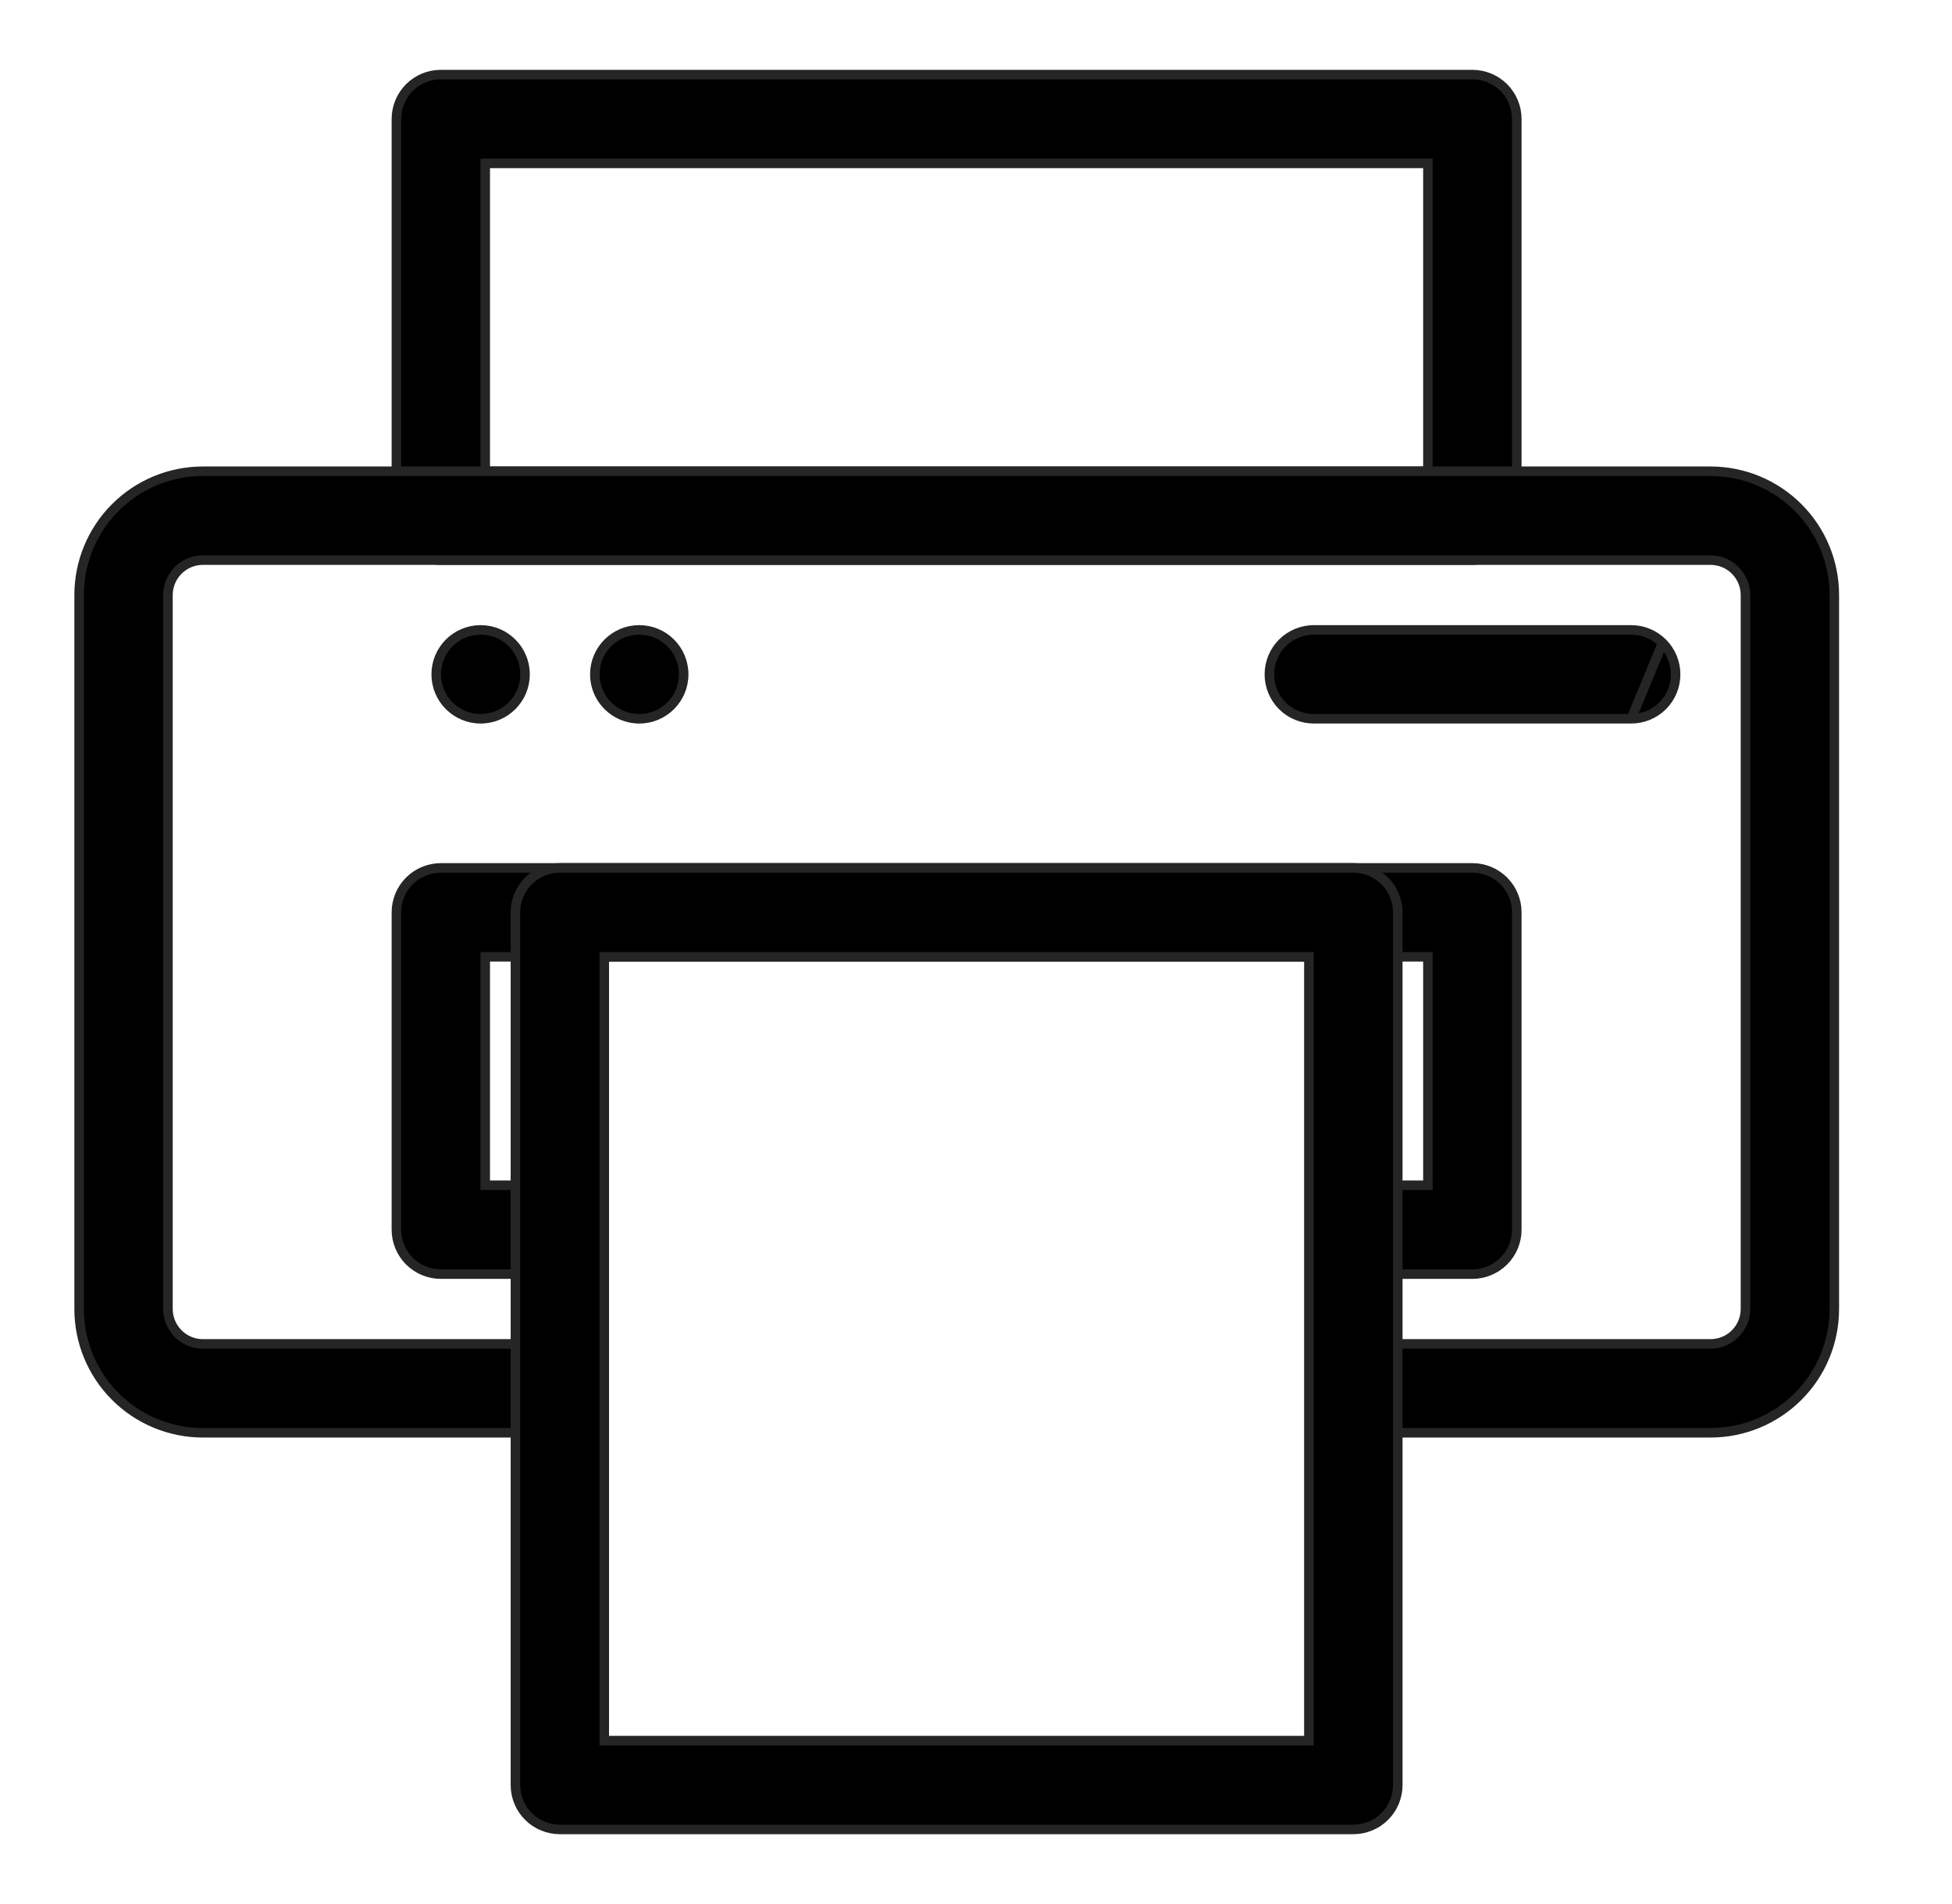<svg xmlns="http://www.w3.org/2000/svg" width="41" height="40" viewBox="0 0 41 40" fill="none"><path d="M9.259 11.767H30.926C31.173 11.767 31.411 11.668 31.586 11.493C31.761 11.318 31.859 11.081 31.859 10.833V2.5C31.859 2.253 31.761 2.015 31.586 1.84C31.411 1.665 31.173 1.567 30.926 1.567H9.259C9.012 1.567 8.774 1.665 8.599 1.84C8.424 2.015 8.326 2.253 8.326 2.5V10.833C8.326 11.081 8.424 11.318 8.599 11.493C8.774 11.668 9.012 11.767 9.259 11.767ZM29.992 3.433V9.9H10.192V3.433H29.992Z" fill="black" stroke="#252525" stroke-width="0.2"></path><path d="M28.612 30.1H35.928C36.618 30.1 37.279 29.826 37.767 29.338C38.255 28.851 38.528 28.19 38.528 27.5V12.5C38.528 11.81 38.255 11.149 37.767 10.662C37.279 10.174 36.618 9.9 35.928 9.9H4.262C3.572 9.9 2.911 10.174 2.423 10.662C1.936 11.149 1.662 11.81 1.662 12.5V27.5C1.662 28.19 1.936 28.851 2.423 29.338C2.911 29.826 3.572 30.1 4.262 30.1H11.578C11.826 30.1 12.063 30.002 12.238 29.827C12.413 29.652 12.512 29.414 12.512 29.167C12.512 28.919 12.413 28.682 12.238 28.507C12.063 28.332 11.826 28.233 11.578 28.233H4.262C4.067 28.233 3.881 28.156 3.743 28.018C3.606 27.881 3.528 27.695 3.528 27.5V12.5C3.528 12.306 3.606 12.119 3.743 11.982C3.881 11.844 4.067 11.767 4.262 11.767H35.928C36.123 11.767 36.309 11.844 36.447 11.982C36.584 12.119 36.662 12.306 36.662 12.5V27.5C36.662 27.695 36.584 27.881 36.447 28.018C36.309 28.156 36.123 28.233 35.928 28.233H28.612C28.364 28.233 28.127 28.332 27.952 28.507C27.777 28.682 27.678 28.919 27.678 29.167C27.678 29.414 27.777 29.652 27.952 29.827C28.127 30.002 28.364 30.1 28.612 30.1Z" fill="black" stroke="#252525" stroke-width="0.2"></path><path d="M29.351 26.767H30.926C31.173 26.767 31.411 26.668 31.586 26.493C31.761 26.318 31.859 26.081 31.859 25.833V19.167C31.859 18.919 31.761 18.682 31.586 18.507C31.411 18.332 31.173 18.233 30.926 18.233H9.259C9.012 18.233 8.774 18.332 8.599 18.507C8.424 18.682 8.326 18.919 8.326 19.167V25.833C8.326 26.081 8.424 26.318 8.599 26.493C8.774 26.668 9.012 26.767 9.259 26.767H10.834C11.082 26.767 11.319 26.668 11.494 26.493C11.669 26.318 11.767 26.081 11.767 25.833C11.767 25.586 11.669 25.348 11.494 25.173C11.319 24.998 11.082 24.9 10.834 24.9H10.192V20.1H29.992V24.9H29.351C29.103 24.9 28.866 24.998 28.691 25.173C28.516 25.348 28.417 25.586 28.417 25.833C28.417 26.081 28.516 26.318 28.691 26.493C28.866 26.668 29.103 26.767 29.351 26.767Z" fill="black" stroke="#252525" stroke-width="0.2"></path><path d="M11.759 38.433H28.426C28.673 38.433 28.911 38.335 29.086 38.16C29.261 37.985 29.359 37.748 29.359 37.5V19.167C29.359 18.919 29.261 18.682 29.086 18.507C28.911 18.332 28.673 18.233 28.426 18.233H11.759C11.512 18.233 11.274 18.332 11.099 18.507C10.924 18.682 10.826 18.919 10.826 19.167V37.5C10.826 37.748 10.924 37.985 11.099 38.16C11.274 38.335 11.512 38.433 11.759 38.433ZM27.492 20.1V36.567H12.692V20.1H27.492Z" fill="black" stroke="#252525" stroke-width="0.2"></path><path d="M34.262 15.1H27.595C27.348 15.1 27.11 15.002 26.935 14.827C26.76 14.652 26.662 14.414 26.662 14.167C26.662 13.919 26.76 13.682 26.935 13.507C27.11 13.332 27.348 13.233 27.595 13.233H34.262C34.509 13.233 34.747 13.332 34.922 13.507M34.262 15.1L34.922 13.507M34.262 15.1C34.509 15.1 34.747 15.002 34.922 14.827C35.097 14.652 35.195 14.414 35.195 14.167C35.195 13.919 35.097 13.682 34.922 13.507M34.262 15.1L34.922 13.507" fill="black" stroke="#252525" stroke-width="0.2"></path><path d="M10.095 15.1C10.611 15.1 11.028 14.682 11.028 14.167C11.028 13.651 10.611 13.233 10.095 13.233C9.58 13.233 9.162 13.651 9.162 14.167C9.162 14.682 9.58 15.1 10.095 15.1Z" fill="black" stroke="#252525" stroke-width="0.2"></path><path d="M13.427 15.1C13.943 15.1 14.36 14.682 14.36 14.167C14.36 13.651 13.943 13.233 13.427 13.233C12.912 13.233 12.494 13.651 12.494 14.167C12.494 14.682 12.912 15.1 13.427 15.1Z" fill="black" stroke="#252525" stroke-width="0.2"></path></svg>